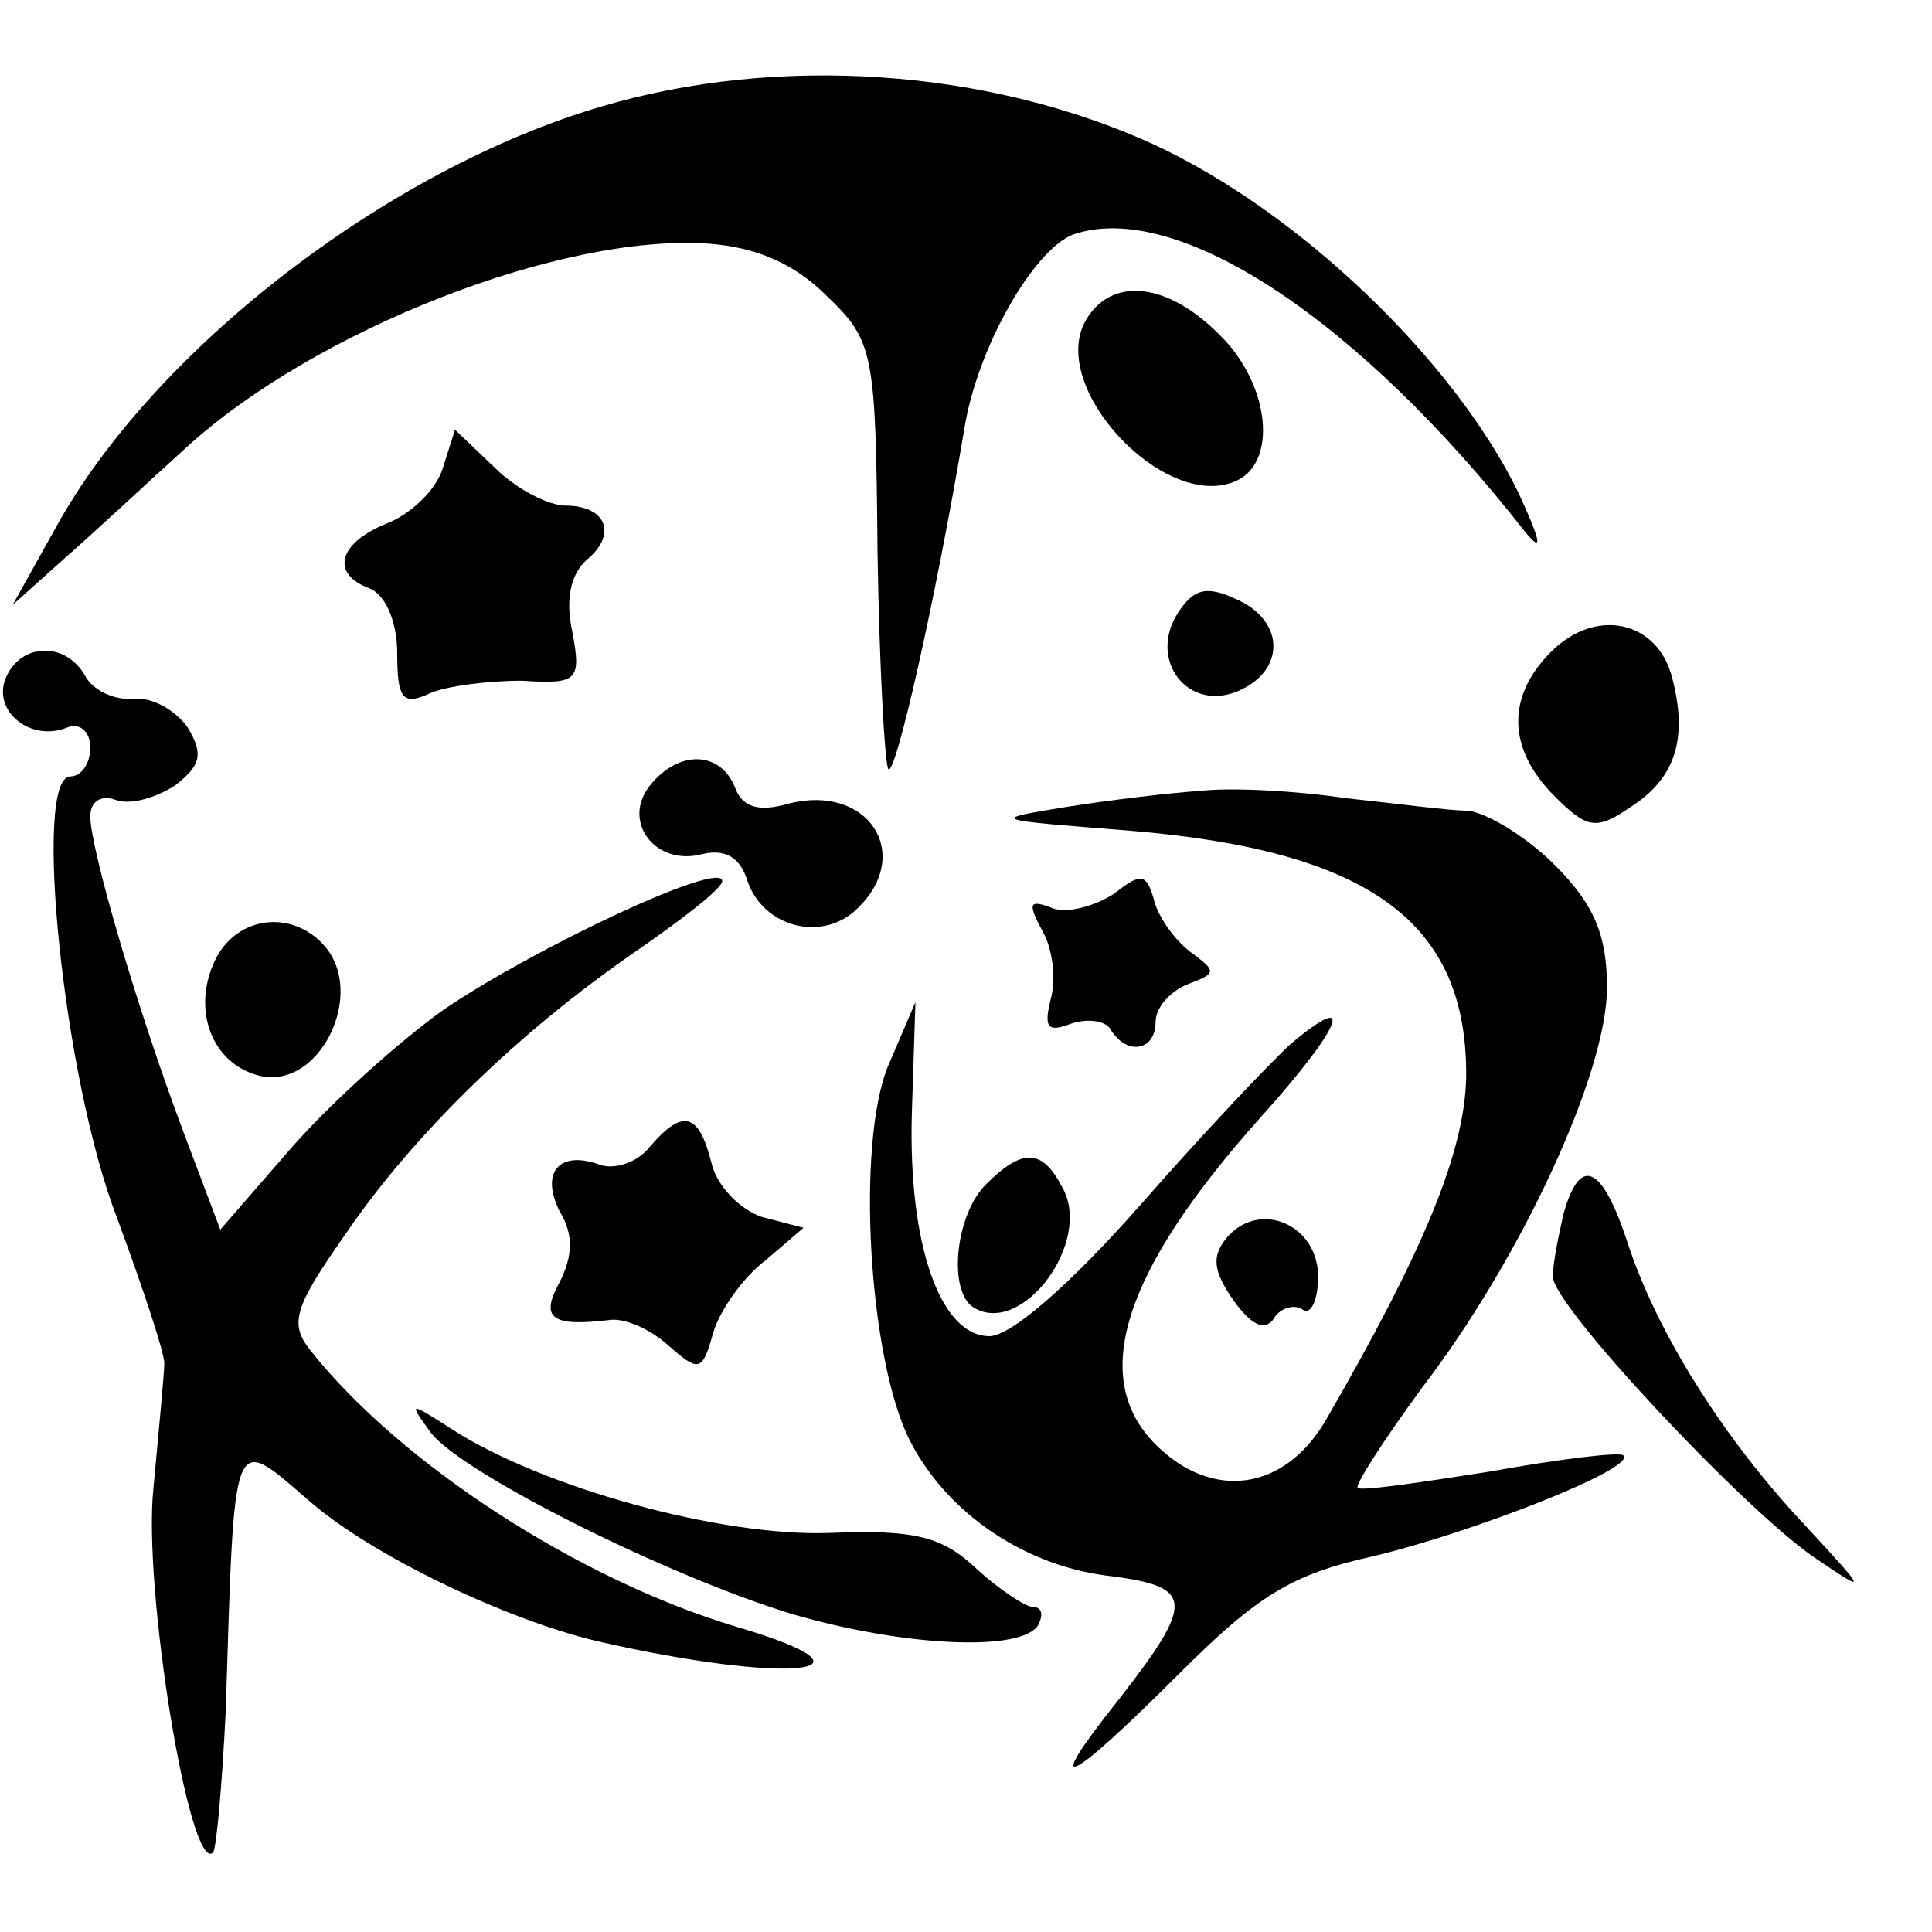 <?xml version="1.0" standalone="no"?>
<!DOCTYPE svg PUBLIC "-//W3C//DTD SVG 20010904//EN"
 "http://www.w3.org/TR/2001/REC-SVG-20010904/DTD/svg10.dtd">
<svg version="1.0" xmlns="http://www.w3.org/2000/svg"
 width="107pt" height="107pt" viewBox="0 0 107 107"
 preserveAspectRatio="xMidYMid meet">
<g transform="translate(0,107) scale(0.1,-0.1)"
fill="#000000" stroke="none">
<path d="M333 1011 c-119 -35 -248 -135 -302 -233 l-24 -43 29 26 c16 14 46
42 67 61 71 65 208 119 290 113 26 -2 47 -11 65 -29 26 -25 27 -31 28 -142 1
-63 4 -117 6 -120 4 -4 26 93 42 188 7 45 38 99 60 108 57 20 158 -46 251
-165 10 -12 8 -4 -4 22 -36 74 -122 156 -202 193 -92 42 -208 50 -306 21z"/>
<path d="M601 892 c-20 -37 43 -104 82 -89 25 9 21 54 -8 82 -29 29 -60 32
-74 7z"/>
<path d="M245 810 c-4 -12 -18 -25 -31 -30 -27 -11 -31 -28 -9 -36 9 -4 15
-19 15 -36 0 -25 3 -29 18 -22 9 4 32 7 51 7 31 -2 33 0 28 27 -4 18 -1 32 8
40 17 14 11 30 -12 30 -9 0 -27 9 -39 21 l-22 21 -7 -22z"/>
<path d="M652 730 c-16 -26 6 -54 33 -43 27 11 27 39 0 51 -17 8 -24 6 -33 -8z"/>
<path d="M859 709 c-25 -25 -24 -54 2 -80 18 -18 23 -19 42 -6 25 16 32 38 23
72 -8 31 -42 39 -67 14z"/>
<path d="M3 694 c-7 -18 14 -35 34 -27 7 3 13 -2 13 -11 0 -9 -5 -16 -11 -16
-21 0 -4 -168 26 -245 14 -38 26 -74 26 -80 0 -5 -3 -37 -6 -69 -6 -55 20
-214 33 -202 2 3 5 38 7 78 5 158 3 154 46 117 34 -30 109 -66 160 -78 105
-24 165 -18 77 8 -87 26 -186 90 -236 153 -12 15 -9 24 19 64 38 56 97 113
161 157 26 18 48 35 48 39 0 12 -104 -37 -154 -71 -24 -17 -62 -51 -84 -76
l-40 -46 -20 53 c-26 69 -52 158 -52 176 0 8 6 12 14 9 8 -3 22 1 33 8 14 11
16 17 7 32 -7 10 -20 17 -30 16 -11 -1 -23 5 -27 13 -11 19 -36 18 -44 -2z"/>
<path d="M360 635 c-16 -20 3 -45 29 -38 13 3 21 -2 25 -15 9 -26 42 -34 61
-15 31 30 6 69 -38 58 -17 -5 -26 -2 -30 9 -8 20 -31 21 -47 1z"/>
<path d="M665 632 c-16 -1 -50 -5 -75 -9 -43 -7 -41 -7 35 -13 134 -11 188
-51 187 -137 -1 -41 -23 -95 -78 -190 -23 -39 -63 -44 -94 -13 -37 37 -18 96
58 181 45 50 54 72 17 41 -11 -10 -49 -50 -84 -90 -38 -43 -71 -72 -83 -72
-27 0 -45 50 -43 123 l2 62 -15 -35 c-18 -43 -11 -163 12 -208 21 -41 65 -70
112 -75 45 -6 46 -14 3 -69 -43 -54 -28 -47 34 15 43 43 62 55 107 65 55 13
147 49 139 56 -2 2 -35 -2 -74 -9 -38 -6 -72 -11 -73 -9 -2 1 14 26 36 56 55
72 102 174 102 221 0 29 -7 46 -29 68 -16 16 -38 29 -48 30 -10 0 -40 4 -68 7
-27 4 -63 6 -80 4z"/>
<path d="M617 575 c-11 -7 -26 -11 -34 -8 -13 5 -14 3 -6 -12 6 -10 8 -27 5
-38 -4 -16 -2 -19 11 -14 9 3 19 2 22 -3 9 -15 25 -12 25 4 0 8 8 17 18 21 16
6 16 7 1 18 -9 7 -18 20 -20 29 -4 14 -7 15 -22 3z"/>
<path d="M120 540 c-14 -27 -4 -57 21 -65 35 -12 64 46 37 73 -18 18 -46 14
-58 -8z"/>
<path d="M360 435 c-7 -9 -20 -13 -28 -10 -22 8 -33 -4 -22 -26 8 -13 7 -25 0
-39 -11 -20 -5 -25 28 -21 8 1 22 -5 32 -14 17 -15 19 -15 25 7 4 13 17 31 29
40 l21 18 -23 6 c-12 4 -25 17 -28 30 -7 28 -16 30 -34 9z"/>
<path d="M546 414 c-17 -17 -21 -59 -7 -68 27 -17 67 37 49 67 -11 21 -22 21
-42 1z"/>
<path d="M866 398 c-3 -13 -6 -28 -6 -35 0 -16 104 -127 144 -155 31 -21 31
-21 -5 18 -45 48 -82 107 -98 157 -14 42 -26 47 -35 15z"/>
<path d="M679 384 c-8 -10 -7 -18 4 -34 10 -14 17 -17 22 -11 3 6 11 9 16 6 5
-4 9 5 9 18 0 29 -33 43 -51 21z"/>
<path d="M239 276 c19 -23 131 -79 200 -100 62 -18 127 -21 136 -6 3 6 2 10
-3 10 -4 0 -19 10 -31 21 -19 18 -34 22 -82 20 -60 -2 -158 25 -208 57 -25 16
-25 16 -12 -2z"/>
</g>
</svg>
